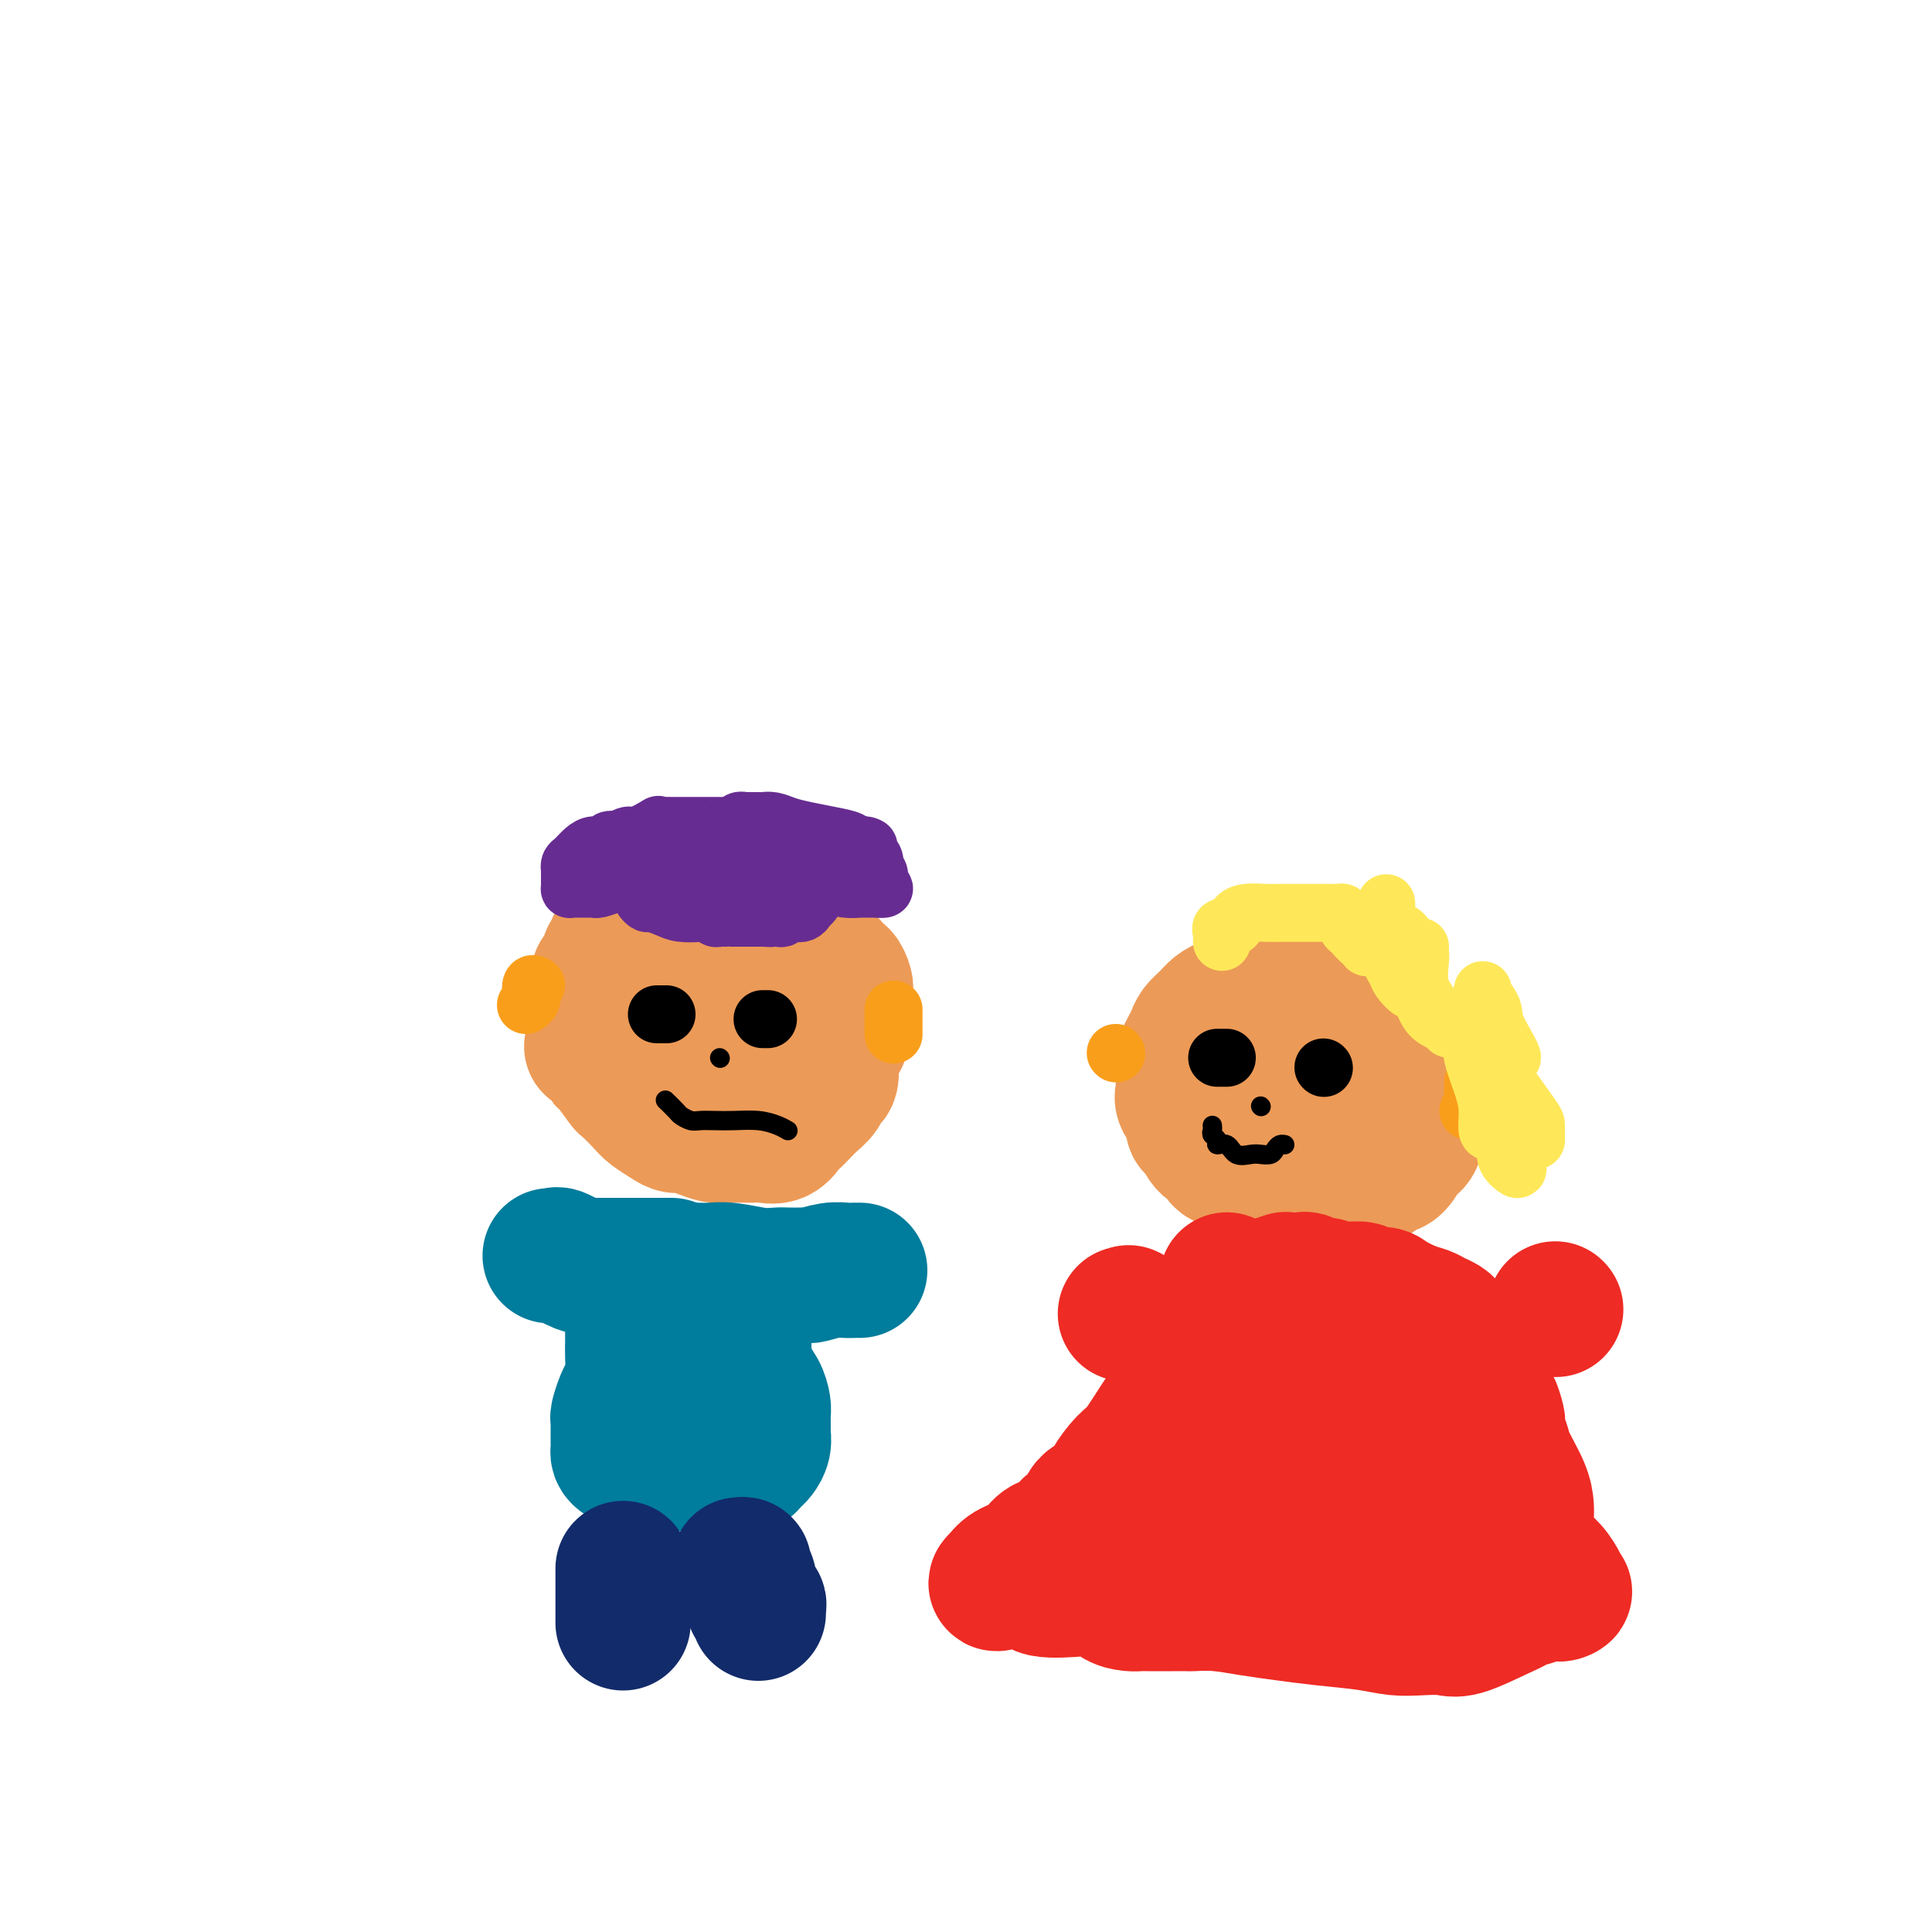 <svg viewBox='0 0 400 400' version='1.1' xmlns='http://www.w3.org/2000/svg' xmlns:xlink='http://www.w3.org/1999/xlink'><g fill='none' stroke='rgb(236,154,87)' stroke-width='28' stroke-linecap='round' stroke-linejoin='round'><path d='M145,192c0.203,0.000 0.405,0.000 0,0c-0.405,-0.000 -1.418,-0.000 -2,0c-0.582,0.000 -0.733,0.000 -1,0c-0.267,-0.000 -0.649,-0.000 -1,0c-0.351,0.000 -0.672,0.000 -1,0c-0.328,-0.000 -0.664,-0.001 -1,0c-0.336,0.001 -0.671,0.004 -1,0c-0.329,-0.004 -0.651,-0.015 -1,0c-0.349,0.015 -0.723,0.056 -1,0c-0.277,-0.056 -0.455,-0.208 -1,0c-0.545,0.208 -1.455,0.778 -2,1c-0.545,0.222 -0.723,0.097 -1,0c-0.277,-0.097 -0.652,-0.167 -1,0c-0.348,0.167 -0.668,0.571 -1,1c-0.332,0.429 -0.676,0.885 -1,1c-0.324,0.115 -0.627,-0.109 -1,0c-0.373,0.109 -0.817,0.552 -1,1c-0.183,0.448 -0.104,0.902 0,1c0.104,0.098 0.234,-0.160 0,0c-0.234,0.160 -0.834,0.738 -1,1c-0.166,0.262 0.100,0.206 0,1c-0.100,0.794 -0.566,2.437 -1,3c-0.434,0.563 -0.834,0.047 -1,0c-0.166,-0.047 -0.097,0.376 0,1c0.097,0.624 0.222,1.448 0,2c-0.222,0.552 -0.792,0.833 -1,1c-0.208,0.167 -0.056,0.219 0,1c0.056,0.781 0.015,2.292 0,3c-0.015,0.708 -0.004,0.614 0,1c0.004,0.386 0.001,1.253 0,2c-0.001,0.747 -0.001,1.373 0,2'/><path d='M123,215c-0.737,2.983 -0.578,0.940 0,1c0.578,0.060 1.576,2.222 2,3c0.424,0.778 0.272,0.172 1,1c0.728,0.828 2.334,3.090 3,4c0.666,0.910 0.391,0.468 1,1c0.609,0.532 2.102,2.037 3,3c0.898,0.963 1.202,1.385 2,2c0.798,0.615 2.091,1.422 3,2c0.909,0.578 1.435,0.925 2,1c0.565,0.075 1.170,-0.124 2,0c0.830,0.124 1.885,0.569 3,1c1.115,0.431 2.290,0.847 3,1c0.710,0.153 0.956,0.043 2,0c1.044,-0.043 2.885,-0.018 4,0c1.115,0.018 1.502,0.031 2,0c0.498,-0.031 1.106,-0.105 2,0c0.894,0.105 2.073,0.390 3,0c0.927,-0.390 1.600,-1.455 2,-2c0.400,-0.545 0.527,-0.570 1,-1c0.473,-0.430 1.293,-1.265 2,-2c0.707,-0.735 1.300,-1.371 2,-2c0.700,-0.629 1.507,-1.253 2,-2c0.493,-0.747 0.671,-1.617 1,-2c0.329,-0.383 0.810,-0.279 1,-1c0.190,-0.721 0.090,-2.269 0,-3c-0.090,-0.731 -0.168,-0.647 0,-1c0.168,-0.353 0.584,-1.144 1,-2c0.416,-0.856 0.833,-1.776 1,-2c0.167,-0.224 0.083,0.247 0,0c-0.083,-0.247 -0.167,-1.214 0,-2c0.167,-0.786 0.583,-1.393 1,-2'/><path d='M175,211c0.464,-1.703 0.125,0.039 0,0c-0.125,-0.039 -0.036,-1.861 0,-3c0.036,-1.139 0.021,-1.596 0,-2c-0.021,-0.404 -0.046,-0.756 0,-1c0.046,-0.244 0.164,-0.380 0,-1c-0.164,-0.620 -0.611,-1.724 -1,-2c-0.389,-0.276 -0.722,0.276 -1,0c-0.278,-0.276 -0.502,-1.379 -1,-2c-0.498,-0.621 -1.272,-0.759 -2,-1c-0.728,-0.241 -1.412,-0.586 -2,-1c-0.588,-0.414 -1.081,-0.895 -2,-1c-0.919,-0.105 -2.265,0.168 -3,0c-0.735,-0.168 -0.858,-0.778 -1,-1c-0.142,-0.222 -0.303,-0.055 -1,0c-0.697,0.055 -1.929,-0.002 -3,0c-1.071,0.002 -1.982,0.063 -3,0c-1.018,-0.063 -2.143,-0.250 -3,0c-0.857,0.250 -1.447,0.936 -2,1c-0.553,0.064 -1.070,-0.495 -2,0c-0.930,0.495 -2.274,2.045 -3,3c-0.726,0.955 -0.836,1.314 -1,2c-0.164,0.686 -0.384,1.699 -1,3c-0.616,1.301 -1.627,2.889 -2,4c-0.373,1.111 -0.106,1.746 0,2c0.106,0.254 0.053,0.127 0,0'/><path d='M151,208c-0.340,0.212 -0.680,0.425 -1,1c-0.320,0.575 -0.620,1.513 -1,2c-0.380,0.487 -0.841,0.523 -1,1c-0.159,0.477 -0.018,1.396 0,2c0.018,0.604 -0.088,0.894 0,1c0.088,0.106 0.370,0.029 1,0c0.630,-0.029 1.609,-0.008 2,0c0.391,0.008 0.196,0.004 0,0'/><path d='M274,208c-0.062,0.000 -0.125,0.000 -1,0c-0.875,-0.000 -2.563,-0.000 -3,0c-0.437,0.000 0.376,0.000 0,0c-0.376,-0.000 -1.940,-0.000 -3,0c-1.060,0.000 -1.617,0.000 -2,0c-0.383,-0.000 -0.593,-0.000 -1,0c-0.407,0.000 -1.012,0.000 -2,0c-0.988,-0.000 -2.358,-0.001 -3,0c-0.642,0.001 -0.556,0.002 -1,0c-0.444,-0.002 -1.417,-0.009 -2,0c-0.583,0.009 -0.776,0.033 -1,0c-0.224,-0.033 -0.480,-0.122 -1,0c-0.520,0.122 -1.305,0.455 -2,1c-0.695,0.545 -1.300,1.302 -2,2c-0.700,0.698 -1.494,1.337 -2,2c-0.506,0.663 -0.724,1.351 -1,2c-0.276,0.649 -0.610,1.258 -1,2c-0.390,0.742 -0.836,1.617 -1,2c-0.164,0.383 -0.046,0.276 0,1c0.046,0.724 0.020,2.280 0,3c-0.020,0.720 -0.034,0.603 0,1c0.034,0.397 0.117,1.309 0,2c-0.117,0.691 -0.432,1.163 0,2c0.432,0.837 1.611,2.040 2,3c0.389,0.960 -0.014,1.676 0,2c0.014,0.324 0.443,0.256 1,1c0.557,0.744 1.240,2.299 2,3c0.760,0.701 1.595,0.549 2,1c0.405,0.451 0.378,1.506 1,2c0.622,0.494 1.892,0.427 3,1c1.108,0.573 2.054,1.787 3,3'/><path d='M259,244c2.262,1.713 2.418,0.995 3,1c0.582,0.005 1.590,0.734 3,1c1.410,0.266 3.222,0.071 5,0c1.778,-0.071 3.521,-0.018 5,0c1.479,0.018 2.692,-0.001 3,0c0.308,0.001 -0.290,0.021 0,0c0.290,-0.021 1.467,-0.084 2,0c0.533,0.084 0.423,0.313 1,0c0.577,-0.313 1.842,-1.170 3,-2c1.158,-0.830 2.208,-1.635 3,-2c0.792,-0.365 1.325,-0.290 2,-1c0.675,-0.710 1.491,-2.205 2,-3c0.509,-0.795 0.710,-0.891 1,-1c0.290,-0.109 0.670,-0.231 1,-1c0.330,-0.769 0.610,-2.185 1,-3c0.390,-0.815 0.889,-1.029 1,-2c0.111,-0.971 -0.166,-2.699 0,-4c0.166,-1.301 0.775,-2.176 1,-3c0.225,-0.824 0.067,-1.597 0,-2c-0.067,-0.403 -0.043,-0.437 0,-1c0.043,-0.563 0.105,-1.656 0,-2c-0.105,-0.344 -0.376,0.062 -1,0c-0.624,-0.062 -1.600,-0.591 -2,-1c-0.400,-0.409 -0.225,-0.697 -1,-1c-0.775,-0.303 -2.501,-0.621 -4,-1c-1.499,-0.379 -2.773,-0.820 -4,-1c-1.227,-0.180 -2.409,-0.101 -3,0c-0.591,0.101 -0.591,0.223 -1,0c-0.409,-0.223 -1.225,-0.791 -2,-1c-0.775,-0.209 -1.507,-0.060 -2,0c-0.493,0.060 -0.746,0.030 -1,0'/><path d='M275,214c-3.560,-1.178 -1.959,-0.623 -2,0c-0.041,0.623 -1.723,1.316 -3,2c-1.277,0.684 -2.149,1.361 -3,3c-0.851,1.639 -1.682,4.239 -2,5c-0.318,0.761 -0.122,-0.319 0,0c0.122,0.319 0.169,2.036 0,3c-0.169,0.964 -0.556,1.176 0,2c0.556,0.824 2.054,2.260 3,3c0.946,0.740 1.339,0.783 2,1c0.661,0.217 1.589,0.608 3,0c1.411,-0.608 3.306,-2.214 4,-4c0.694,-1.786 0.187,-3.750 0,-5c-0.187,-1.250 -0.053,-1.786 0,-2c0.053,-0.214 0.027,-0.107 0,0'/></g>
<g fill='none' stroke='rgb(238,43,36)' stroke-width='28' stroke-linecap='round' stroke-linejoin='round'><path d='M254,265c0.015,0.144 0.030,0.288 0,1c-0.030,0.712 -0.105,1.990 0,3c0.105,1.010 0.389,1.750 0,3c-0.389,1.250 -1.450,3.008 -2,4c-0.550,0.992 -0.587,1.217 -1,2c-0.413,0.783 -1.201,2.125 -2,3c-0.799,0.875 -1.610,1.285 -2,2c-0.390,0.715 -0.358,1.737 -1,3c-0.642,1.263 -1.958,2.767 -3,4c-1.042,1.233 -1.811,2.193 -3,4c-1.189,1.807 -2.799,4.459 -4,6c-1.201,1.541 -1.994,1.969 -3,3c-1.006,1.031 -2.224,2.664 -3,4c-0.776,1.336 -1.110,2.374 -2,3c-0.890,0.626 -2.334,0.840 -3,2c-0.666,1.160 -0.552,3.264 -1,4c-0.448,0.736 -1.459,0.102 -2,0c-0.541,-0.102 -0.613,0.328 -1,1c-0.387,0.672 -1.088,1.585 -2,2c-0.912,0.415 -2.034,0.332 -3,1c-0.966,0.668 -1.774,2.086 -3,3c-1.226,0.914 -2.868,1.323 -4,2c-1.132,0.677 -1.752,1.622 -2,2c-0.248,0.378 -0.124,0.189 0,0'/><path d='M207,327c-2.194,1.693 0.821,0.425 2,0c1.179,-0.425 0.522,-0.008 1,0c0.478,0.008 2.089,-0.392 3,0c0.911,0.392 1.121,1.576 3,2c1.879,0.424 5.427,0.089 7,0c1.573,-0.089 1.170,0.067 2,0c0.830,-0.067 2.891,-0.358 4,0c1.109,0.358 1.266,1.364 2,2c0.734,0.636 2.047,0.902 3,1c0.953,0.098 1.548,0.026 2,0c0.452,-0.026 0.761,-0.008 2,0c1.239,0.008 3.407,0.005 5,0c1.593,-0.005 2.612,-0.012 3,0c0.388,0.012 0.147,0.045 1,0c0.853,-0.045 2.800,-0.167 5,0c2.200,0.167 4.653,0.623 7,1c2.347,0.377 4.587,0.676 7,1c2.413,0.324 4.999,0.675 8,1c3.001,0.325 6.417,0.626 9,1c2.583,0.374 4.333,0.823 6,1c1.667,0.177 3.253,0.083 5,0c1.747,-0.083 3.657,-0.156 5,0c1.343,0.156 2.118,0.540 4,0c1.882,-0.540 4.871,-2.005 7,-3c2.129,-0.995 3.400,-1.521 4,-2c0.600,-0.479 0.531,-0.913 1,-1c0.469,-0.087 1.476,0.173 2,0c0.524,-0.173 0.564,-0.777 1,-1c0.436,-0.223 1.267,-0.064 2,0c0.733,0.064 1.366,0.032 2,0'/><path d='M322,330c3.171,-1.028 1.599,-0.099 1,0c-0.599,0.099 -0.226,-0.631 0,-1c0.226,-0.369 0.306,-0.375 0,-1c-0.306,-0.625 -0.996,-1.869 -2,-3c-1.004,-1.131 -2.322,-2.149 -3,-3c-0.678,-0.851 -0.718,-1.537 -1,-2c-0.282,-0.463 -0.808,-0.705 -1,-1c-0.192,-0.295 -0.051,-0.644 0,-1c0.051,-0.356 0.013,-0.718 0,-1c-0.013,-0.282 0.000,-0.484 0,-1c-0.000,-0.516 -0.013,-1.347 0,-2c0.013,-0.653 0.052,-1.130 0,-2c-0.052,-0.870 -0.196,-2.135 -1,-4c-0.804,-1.865 -2.268,-4.332 -3,-6c-0.732,-1.668 -0.731,-2.539 -1,-3c-0.269,-0.461 -0.807,-0.513 -1,-1c-0.193,-0.487 -0.040,-1.409 0,-2c0.040,-0.591 -0.035,-0.851 0,-1c0.035,-0.149 0.178,-0.186 0,-1c-0.178,-0.814 -0.678,-2.403 -1,-3c-0.322,-0.597 -0.468,-0.201 -1,-1c-0.532,-0.799 -1.451,-2.792 -2,-4c-0.549,-1.208 -0.728,-1.631 -1,-2c-0.272,-0.369 -0.636,-0.685 -1,-1'/><path d='M304,283c-2.946,-7.749 -1.310,-3.620 -1,-2c0.310,1.620 -0.705,0.732 -1,0c-0.295,-0.732 0.129,-1.310 0,-2c-0.129,-0.690 -0.811,-1.494 -1,-2c-0.189,-0.506 0.116,-0.713 0,-1c-0.116,-0.287 -0.651,-0.653 -1,-1c-0.349,-0.347 -0.510,-0.674 -1,-1c-0.490,-0.326 -1.309,-0.652 -2,-1c-0.691,-0.348 -1.254,-0.719 -2,-1c-0.746,-0.281 -1.675,-0.471 -3,-1c-1.325,-0.529 -3.044,-1.396 -4,-2c-0.956,-0.604 -1.147,-0.945 -2,-1c-0.853,-0.055 -2.367,0.177 -3,0c-0.633,-0.177 -0.386,-0.765 -1,-1c-0.614,-0.235 -2.088,-0.119 -3,0c-0.912,0.119 -1.261,0.242 -2,0c-0.739,-0.242 -1.869,-0.849 -3,-1c-1.131,-0.151 -2.265,0.155 -3,0c-0.735,-0.155 -1.073,-0.771 -1,-1c0.073,-0.229 0.556,-0.072 0,0c-0.556,0.072 -2.150,0.058 -3,0c-0.850,-0.058 -0.957,-0.159 -1,0c-0.043,0.159 -0.021,0.580 0,1'/><path d='M266,266c-4.486,-0.780 -1.202,0.268 0,1c1.202,0.732 0.322,1.146 0,2c-0.322,0.854 -0.085,2.148 0,3c0.085,0.852 0.019,1.264 0,3c-0.019,1.736 0.010,4.798 0,6c-0.010,1.202 -0.059,0.544 0,1c0.059,0.456 0.227,2.028 0,3c-0.227,0.972 -0.849,1.346 -1,2c-0.151,0.654 0.168,1.588 0,2c-0.168,0.412 -0.824,0.302 -1,1c-0.176,0.698 0.127,2.204 0,3c-0.127,0.796 -0.683,0.881 -1,1c-0.317,0.119 -0.395,0.270 -1,1c-0.605,0.730 -1.737,2.037 -3,3c-1.263,0.963 -2.656,1.580 -3,2c-0.344,0.420 0.363,0.642 0,1c-0.363,0.358 -1.796,0.854 -3,2c-1.204,1.146 -2.179,2.944 -3,4c-0.821,1.056 -1.487,1.370 -2,2c-0.513,0.630 -0.872,1.578 -1,2c-0.128,0.422 -0.023,0.320 0,0c0.023,-0.320 -0.035,-0.859 0,-1c0.035,-0.141 0.163,0.116 1,0c0.837,-0.116 2.382,-0.605 4,-1c1.618,-0.395 3.309,-0.698 5,-1'/><path d='M257,308c2.807,-0.281 5.325,-0.484 8,-1c2.675,-0.516 5.509,-1.346 7,-2c1.491,-0.654 1.641,-1.132 4,-2c2.359,-0.868 6.927,-2.128 9,-3c2.073,-0.872 1.652,-1.358 2,-2c0.348,-0.642 1.466,-1.441 2,-2c0.534,-0.559 0.483,-0.880 1,-2c0.517,-1.120 1.603,-3.039 2,-4c0.397,-0.961 0.106,-0.962 0,-1c-0.106,-0.038 -0.028,-0.111 0,1c0.028,1.111 0.007,3.408 0,5c-0.007,1.592 0.002,2.481 0,4c-0.002,1.519 -0.014,3.667 0,5c0.014,1.333 0.056,1.849 0,3c-0.056,1.151 -0.208,2.935 0,4c0.208,1.065 0.777,1.409 1,2c0.223,0.591 0.098,1.428 0,2c-0.098,0.572 -0.171,0.878 0,1c0.171,0.122 0.585,0.061 1,0'/><path d='M294,316c0.781,3.917 1.733,0.710 2,0c0.267,-0.710 -0.149,1.078 0,2c0.149,0.922 0.865,0.979 1,1c0.135,0.021 -0.310,0.006 -1,0c-0.690,-0.006 -1.626,-0.002 -2,0c-0.374,0.002 -0.187,0.001 0,0'/><path d='M233,272c0.542,0.060 1.083,0.119 1,0c-0.083,-0.119 -0.792,-0.417 0,0c0.792,0.417 3.083,1.548 4,2c0.917,0.452 0.458,0.226 0,0'/><path d='M322,271c0.000,0.000 0.100,0.100 0.1,0.1'/><path d='M274,320c0.000,0.000 0.000,0.000 0,0c0.000,0.000 0.000,0.000 0,0'/></g>
<g fill='none' stroke='rgb(0,124,156)' stroke-width='28' stroke-linecap='round' stroke-linejoin='round'><path d='M139,262c-0.344,0.000 -0.687,0.000 -1,0c-0.313,0.000 -0.595,0.000 -1,0c-0.405,0.000 -0.934,0.000 -1,0c-0.066,0.000 0.331,0.000 0,0c-0.331,0.000 -1.391,0.000 -2,0c-0.609,0.000 -0.768,0.000 -1,0c-0.232,0.000 -0.537,0.000 -1,0c-0.463,0.000 -1.083,0.000 -2,0c-0.917,0.000 -2.132,0.000 -3,0c-0.868,0.000 -1.391,0.000 -2,0c-0.609,0.000 -1.305,0.000 -2,0'/><path d='M123,262c-2.929,-0.033 -2.253,-0.114 -2,0c0.253,0.114 0.082,0.423 -1,0c-1.082,-0.423 -3.074,-1.577 -4,-2c-0.926,-0.423 -0.784,-0.113 -1,0c-0.216,0.113 -0.789,0.030 -1,0c-0.211,-0.030 -0.060,-0.009 0,0c0.060,0.009 0.030,0.004 0,0'/><path d='M142,263c0.586,-0.008 1.172,-0.016 2,0c0.828,0.016 1.897,0.057 3,0c1.103,-0.057 2.239,-0.211 4,0c1.761,0.211 4.146,0.788 6,1c1.854,0.212 3.177,0.058 4,0c0.823,-0.058 1.147,-0.019 2,0c0.853,0.019 2.234,0.019 3,0c0.766,-0.019 0.916,-0.058 1,0c0.084,0.058 0.103,0.212 1,0c0.897,-0.212 2.671,-0.789 4,-1c1.329,-0.211 2.212,-0.057 3,0c0.788,0.057 1.481,0.015 2,0c0.519,-0.015 0.862,-0.004 1,0c0.138,0.004 0.069,0.002 0,0'/><path d='M131,269c-0.002,2.796 -0.004,5.593 0,7c0.004,1.407 0.012,1.425 0,2c-0.012,0.575 -0.046,1.706 0,3c0.046,1.294 0.170,2.752 0,4c-0.170,1.248 -0.634,2.285 -1,3c-0.366,0.715 -0.634,1.109 -1,2c-0.366,0.891 -0.830,2.280 -1,3c-0.170,0.720 -0.046,0.770 0,1c0.046,0.230 0.012,0.639 0,1c-0.012,0.361 -0.003,0.674 0,1c0.003,0.326 0.000,0.665 0,1c-0.000,0.335 0.002,0.667 0,1c-0.002,0.333 -0.008,0.667 0,1c0.008,0.333 0.029,0.663 0,1c-0.029,0.337 -0.108,0.679 0,1c0.108,0.321 0.402,0.622 1,1c0.598,0.378 1.501,0.833 2,1c0.499,0.167 0.595,0.045 1,0c0.405,-0.045 1.119,-0.012 2,0c0.881,0.012 1.930,0.003 3,0c1.070,-0.003 2.163,-0.001 3,0c0.837,0.001 1.419,0.000 2,0'/><path d='M142,303c1.928,-0.000 1.748,-0.000 2,0c0.252,0.000 0.934,0.000 1,0c0.066,-0.000 -0.486,-0.000 0,0c0.486,0.000 2.010,0.000 3,0c0.990,-0.000 1.446,-0.000 2,0c0.554,0.000 1.205,0.001 2,0c0.795,-0.001 1.733,-0.003 2,0c0.267,0.003 -0.136,0.013 0,0c0.136,-0.013 0.811,-0.047 1,0c0.189,0.047 -0.107,0.177 0,0c0.107,-0.177 0.617,-0.661 1,-1c0.383,-0.339 0.638,-0.531 1,-1c0.362,-0.469 0.830,-1.213 1,-2c0.170,-0.787 0.044,-1.617 0,-2c-0.044,-0.383 -0.004,-0.318 0,-1c0.004,-0.682 -0.027,-2.112 0,-3c0.027,-0.888 0.112,-1.236 0,-2c-0.112,-0.764 -0.422,-1.945 -1,-3c-0.578,-1.055 -1.423,-1.985 -2,-3c-0.577,-1.015 -0.887,-2.114 -1,-3c-0.113,-0.886 -0.030,-1.557 0,-2c0.030,-0.443 0.008,-0.658 0,-1c-0.008,-0.342 -0.002,-0.812 0,-1c0.002,-0.188 0.001,-0.094 0,0'/><path d='M154,276c-0.422,1.044 -0.844,2.089 -1,3c-0.156,0.911 -0.044,1.689 0,2c0.044,0.311 0.022,0.156 0,0'/></g>
<g fill='none' stroke='rgb(18,43,106)' stroke-width='28' stroke-linecap='round' stroke-linejoin='round'><path d='M129,325c0.000,-0.233 0.000,-0.466 0,0c0.000,0.466 0.000,1.631 0,3c0.000,1.369 0.000,2.941 0,4c-0.000,1.059 0.000,1.603 0,2c0.000,0.397 0.000,0.645 0,1c0.000,0.355 0.000,0.816 0,1c0.000,0.184 0.000,0.092 0,0'/><path d='M153,324c0.452,-0.067 0.905,-0.134 1,0c0.095,0.134 -0.167,0.469 0,1c0.167,0.531 0.762,1.256 1,2c0.238,0.744 0.120,1.505 0,2c-0.120,0.495 -0.242,0.724 0,1c0.242,0.276 0.850,0.600 1,1c0.150,0.400 -0.156,0.878 0,1c0.156,0.122 0.774,-0.112 1,0c0.226,0.112 0.061,0.569 0,1c-0.061,0.431 -0.017,0.838 0,1c0.017,0.162 0.009,0.081 0,0'/></g>
<g fill='none' stroke='rgb(0,0,0)' stroke-width='12' stroke-linecap='round' stroke-linejoin='round'><path d='M136,210c0.311,0.000 0.622,0.000 1,0c0.378,0.000 0.822,0.000 1,0c0.178,0.000 0.089,0.000 0,0'/><path d='M158,211c-0.111,0.000 -0.222,0.000 0,0c0.222,0.000 0.778,0.000 1,0c0.222,0.000 0.111,0.000 0,0'/><path d='M252,219c0.311,0.000 0.622,0.000 1,0c0.378,0.000 0.822,0.000 1,0c0.178,0.000 0.089,0.000 0,0'/><path d='M274,221c0.000,0.000 0.100,0.100 0.1,0.1'/></g>
<g fill='none' stroke='rgb(0,0,0)' stroke-width='4' stroke-linecap='round' stroke-linejoin='round'><path d='M138,228c-0.209,-0.204 -0.419,-0.409 0,0c0.419,0.409 1.465,1.430 2,2c0.535,0.570 0.557,0.689 1,1c0.443,0.311 1.307,0.815 2,1c0.693,0.185 1.214,0.052 2,0c0.786,-0.052 1.836,-0.024 3,0c1.164,0.024 2.442,0.045 4,0c1.558,-0.045 3.397,-0.156 5,0c1.603,0.156 2.970,0.581 4,1c1.030,0.419 1.723,0.834 2,1c0.277,0.166 0.139,0.083 0,0'/><path d='M251,233c0.034,0.330 0.068,0.661 0,1c-0.068,0.339 -0.238,0.687 0,1c0.238,0.313 0.882,0.592 1,1c0.118,0.408 -0.292,0.946 0,1c0.292,0.054 1.286,-0.377 2,0c0.714,0.377 1.147,1.562 2,2c0.853,0.438 2.126,0.128 3,0c0.874,-0.128 1.348,-0.073 2,0c0.652,0.073 1.481,0.163 2,0c0.519,-0.163 0.727,-0.580 1,-1c0.273,-0.420 0.612,-0.844 1,-1c0.388,-0.156 0.825,-0.045 1,0c0.175,0.045 0.087,0.022 0,0'/><path d='M261,229c0.000,0.000 0.100,0.100 0.1,0.1'/><path d='M149,219c0.000,0.000 0.100,0.100 0.1,0.1'/></g>
<g fill='none' stroke='rgb(249,158,27)' stroke-width='12' stroke-linecap='round' stroke-linejoin='round'><path d='M111,204c-0.425,-0.232 -0.850,-0.465 -1,0c-0.150,0.465 -0.026,1.627 0,2c0.026,0.373 -0.044,-0.044 0,0c0.044,0.044 0.204,0.550 0,1c-0.204,0.450 -0.773,0.843 -1,1c-0.227,0.157 -0.114,0.079 0,0'/><path d='M185,209c0.000,0.306 0.000,0.611 0,1c0.000,0.389 0.000,0.861 0,1c-0.000,0.139 0.000,-0.056 0,0c0.000,0.056 0.000,0.361 0,1c0.000,0.639 0.000,1.611 0,2c0.000,0.389 0.000,0.194 0,0'/><path d='M231,218c0.000,0.000 0.100,0.100 0.1,0.1'/><path d='M305,224c0.000,0.331 0.000,0.662 0,1c-0.000,0.338 -0.000,0.682 0,1c0.000,0.318 0.001,0.611 0,1c-0.001,0.389 -0.004,0.875 0,1c0.004,0.125 0.015,-0.110 0,0c-0.015,0.110 -0.056,0.566 0,1c0.056,0.434 0.207,0.848 0,1c-0.207,0.152 -0.774,0.044 -1,0c-0.226,-0.044 -0.113,-0.022 0,0'/></g>
<g fill='none' stroke='rgb(254,232,89)' stroke-width='12' stroke-linecap='round' stroke-linejoin='round'><path d='M253,195c0.004,-0.301 0.007,-0.602 0,-1c-0.007,-0.398 -0.026,-0.894 0,-1c0.026,-0.106 0.097,0.179 0,0c-0.097,-0.179 -0.362,-0.822 0,-1c0.362,-0.178 1.350,0.110 2,0c0.650,-0.110 0.963,-0.618 1,-1c0.037,-0.382 -0.203,-0.638 0,-1c0.203,-0.362 0.850,-0.829 2,-1c1.150,-0.171 2.805,-0.046 4,0c1.195,0.046 1.931,0.012 3,0c1.069,-0.012 2.473,-0.003 4,0c1.527,0.003 3.179,0.001 4,0c0.821,-0.001 0.811,-0.000 1,0c0.189,0.000 0.576,-0.001 1,0c0.424,0.001 0.883,0.003 1,0c0.117,-0.003 -0.108,-0.012 0,0c0.108,0.012 0.550,0.045 1,0c0.450,-0.045 0.907,-0.168 1,0c0.093,0.168 -0.179,0.627 0,1c0.179,0.373 0.808,0.659 1,1c0.192,0.341 -0.054,0.736 0,1c0.054,0.264 0.407,0.397 1,1c0.593,0.603 1.427,1.677 2,2c0.573,0.323 0.885,-0.105 1,0c0.115,0.105 0.033,0.744 0,1c-0.033,0.256 -0.016,0.128 0,0'/><path d='M288,196c-0.099,1.084 -0.198,2.169 0,3c0.198,0.831 0.694,1.410 1,2c0.306,0.590 0.422,1.191 1,2c0.578,0.809 1.619,1.825 2,2c0.381,0.175 0.103,-0.491 0,-1c-0.103,-0.509 -0.029,-0.860 0,-1c0.029,-0.140 0.015,-0.070 0,0'/><path d='M292,204c0.702,0.445 1.404,0.890 2,2c0.596,1.110 1.088,2.885 2,4c0.912,1.115 2.246,1.569 3,2c0.754,0.431 0.930,0.837 1,1c0.070,0.163 0.035,0.081 0,0'/><path d='M305,216c-0.194,0.708 -0.388,1.415 0,3c0.388,1.585 1.358,4.046 2,6c0.642,1.954 0.956,3.400 1,5c0.044,1.600 -0.180,3.354 0,4c0.180,0.646 0.766,0.185 1,0c0.234,-0.185 0.117,-0.092 0,0'/><path d='M312,229c-0.016,0.775 -0.033,1.551 0,3c0.033,1.449 0.114,3.572 0,5c-0.114,1.428 -0.423,2.162 0,3c0.423,0.838 1.577,1.781 2,2c0.423,0.219 0.114,-0.287 0,-1c-0.114,-0.713 -0.033,-1.632 0,-2c0.033,-0.368 0.016,-0.184 0,0'/><path d='M294,196c-0.015,0.319 -0.029,0.638 0,1c0.029,0.362 0.103,0.766 0,2c-0.103,1.234 -0.381,3.297 0,5c0.381,1.703 1.422,3.044 2,4c0.578,0.956 0.694,1.527 1,2c0.306,0.473 0.802,0.850 1,1c0.198,0.150 0.099,0.075 0,0'/><path d='M312,224c2.000,2.780 4.000,5.561 5,7c1.000,1.439 1.000,1.538 1,2c0.000,0.462 0.000,1.289 0,2c0.000,0.711 0.000,1.307 0,1c0.000,-0.307 0.000,-1.516 0,-2c0.000,-0.484 0.000,-0.242 0,0'/><path d='M307,205c0.062,0.497 0.124,0.994 0,1c-0.124,0.006 -0.434,-0.480 0,0c0.434,0.480 1.611,1.924 2,3c0.389,1.076 -0.009,1.783 1,4c1.009,2.217 3.426,5.943 3,6c-0.426,0.057 -3.693,-3.555 -5,-5c-1.307,-1.445 -0.653,-0.722 0,0'/><path d='M287,187c0.016,0.394 0.032,0.789 0,1c-0.032,0.211 -0.114,0.239 0,1c0.114,0.761 0.422,2.256 1,3c0.578,0.744 1.425,0.739 2,1c0.575,0.261 0.879,0.789 1,1c0.121,0.211 0.061,0.106 0,0'/></g>
<g fill='none' stroke='rgb(103,44,145)' stroke-width='12' stroke-linecap='round' stroke-linejoin='round'><path d='M137,182c0.333,-0.121 0.665,-0.242 1,0c0.335,0.242 0.671,0.848 1,1c0.329,0.152 0.651,-0.149 1,0c0.349,0.149 0.723,0.748 1,1c0.277,0.252 0.455,0.159 1,0c0.545,-0.159 1.455,-0.382 2,0c0.545,0.382 0.723,1.370 1,2c0.277,0.630 0.653,0.900 1,1c0.347,0.100 0.666,0.028 1,0c0.334,-0.028 0.685,-0.011 1,0c0.315,0.011 0.596,0.018 1,0c0.404,-0.018 0.930,-0.060 1,0c0.070,0.060 -0.318,0.223 0,0c0.318,-0.223 1.342,-0.830 2,-1c0.658,-0.170 0.951,0.098 1,0c0.049,-0.098 -0.144,-0.562 0,-1c0.144,-0.438 0.626,-0.849 1,-1c0.374,-0.151 0.639,-0.041 1,0c0.361,0.041 0.817,0.012 1,0c0.183,-0.012 0.091,-0.006 0,0'/><path d='M156,181c-0.745,0.000 -1.491,0.000 -2,0c-0.509,0.000 -0.783,0.000 -1,0c-0.217,0.000 -0.377,0.000 -1,0c-0.623,-0.000 -1.710,0.000 -2,0c-0.290,0.000 0.218,0.000 0,0c-0.218,0.000 -1.161,0.000 -2,0c-0.839,0.000 -1.576,0.000 -2,0c-0.424,0.000 -0.537,-0.000 -1,0c-0.463,0.000 -1.277,0.000 -2,0c-0.723,0.000 -1.356,-0.000 -2,0c-0.644,0.000 -1.300,0.000 -2,0c-0.700,0.000 -1.443,0.000 -2,0c-0.557,0.000 -0.928,0.000 -1,0c-0.072,0.000 0.153,-0.000 0,0c-0.153,0.000 -0.685,0.000 -1,0c-0.315,0.000 -0.413,0.000 -1,0c-0.587,0.000 -1.663,0.000 -2,0c-0.337,0.000 0.064,0.000 0,0c-0.064,0.000 -0.595,0.000 -1,0c-0.405,0.000 -0.686,0.000 -1,0c-0.314,0.000 -0.661,0.000 -1,0c-0.339,0.000 -0.669,0.000 -1,0'/><path d='M128,181c-4.315,0.182 -1.103,0.637 0,1c1.103,0.363 0.096,0.633 -1,1c-1.096,0.367 -2.282,0.830 -3,1c-0.718,0.170 -0.970,0.046 -1,0c-0.030,-0.046 0.160,-0.012 0,0c-0.160,0.012 -0.670,0.004 -1,0c-0.330,-0.004 -0.481,-0.004 -1,0c-0.519,0.004 -1.407,0.012 -2,0c-0.593,-0.012 -0.891,-0.044 -1,0c-0.109,0.044 -0.029,0.166 0,0c0.029,-0.166 0.008,-0.618 0,-1c-0.008,-0.382 -0.003,-0.694 0,-1c0.003,-0.306 0.003,-0.606 0,-1c-0.003,-0.394 -0.009,-0.883 0,-1c0.009,-0.117 0.033,0.136 0,0c-0.033,-0.136 -0.121,-0.662 0,-1c0.121,-0.338 0.452,-0.486 1,-1c0.548,-0.514 1.313,-1.392 2,-2c0.687,-0.608 1.298,-0.947 2,-1c0.702,-0.053 1.497,0.178 2,0c0.503,-0.178 0.715,-0.765 1,-1c0.285,-0.235 0.642,-0.117 1,0'/><path d='M127,174c1.358,-0.549 0.752,0.077 1,0c0.248,-0.077 1.351,-0.858 2,-1c0.649,-0.142 0.845,0.354 2,0c1.155,-0.354 3.268,-1.559 4,-2c0.732,-0.441 0.083,-0.118 0,0c-0.083,0.118 0.400,0.032 1,0c0.600,-0.032 1.317,-0.008 2,0c0.683,0.008 1.333,0.002 2,0c0.667,-0.002 1.349,-0.001 2,0c0.651,0.001 1.269,-0.000 2,0c0.731,0.000 1.576,0.001 2,0c0.424,-0.001 0.428,-0.004 1,0c0.572,0.004 1.713,0.015 2,0c0.287,-0.015 -0.280,-0.057 0,0c0.280,0.057 1.406,0.211 2,0c0.594,-0.211 0.655,-0.788 1,-1c0.345,-0.212 0.973,-0.057 1,0c0.027,0.057 -0.549,0.018 0,0c0.549,-0.018 2.221,-0.016 3,0c0.779,0.016 0.665,0.046 1,0c0.335,-0.046 1.120,-0.167 2,0c0.880,0.167 1.857,0.623 3,1c1.143,0.377 2.453,0.676 4,1c1.547,0.324 3.332,0.675 5,1c1.668,0.325 3.218,0.626 4,1c0.782,0.374 0.795,0.821 1,1c0.205,0.179 0.603,0.089 1,0'/><path d='M178,175c3.023,0.727 1.581,0.045 1,0c-0.581,-0.045 -0.300,0.548 0,1c0.300,0.452 0.621,0.764 1,1c0.379,0.236 0.818,0.395 1,1c0.182,0.605 0.107,1.654 0,2c-0.107,0.346 -0.247,-0.012 0,0c0.247,0.012 0.881,0.396 1,1c0.119,0.604 -0.277,1.430 0,2c0.277,0.570 1.225,0.885 1,1c-0.225,0.115 -1.624,0.032 -2,0c-0.376,-0.032 0.273,-0.011 0,0c-0.273,0.011 -1.466,0.013 -2,0c-0.534,-0.013 -0.409,-0.042 -1,0c-0.591,0.042 -1.899,0.155 -3,0c-1.101,-0.155 -1.996,-0.578 -3,-1c-1.004,-0.422 -2.116,-0.844 -3,-1c-0.884,-0.156 -1.538,-0.044 -2,0c-0.462,0.044 -0.731,0.022 -1,0'/><path d='M166,182c-3.129,-0.625 -2.951,-1.688 -3,-2c-0.049,-0.312 -0.325,0.126 -2,0c-1.675,-0.126 -4.748,-0.817 -6,-1c-1.252,-0.183 -0.683,0.143 -1,0c-0.317,-0.143 -1.519,-0.755 -2,-1c-0.481,-0.245 -0.240,-0.122 0,0'/><path d='M136,184c-0.024,0.422 -0.049,0.844 0,1c0.049,0.156 0.170,0.044 0,0c-0.170,-0.044 -0.631,-0.022 -1,0c-0.369,0.022 -0.648,0.044 -1,0c-0.352,-0.044 -0.779,-0.153 -1,0c-0.221,0.153 -0.237,0.566 0,1c0.237,0.434 0.728,0.887 1,1c0.272,0.113 0.324,-0.114 1,0c0.676,0.114 1.974,0.570 3,1c1.026,0.430 1.780,0.833 3,1c1.220,0.167 2.905,0.097 4,0c1.095,-0.097 1.600,-0.222 2,0c0.400,0.222 0.696,0.792 1,1c0.304,0.208 0.615,0.056 1,0c0.385,-0.056 0.844,-0.015 1,0c0.156,0.015 0.009,0.004 0,0c-0.009,-0.004 0.119,-0.001 1,0c0.881,0.001 2.514,0.000 3,0c0.486,-0.000 -0.177,-0.000 0,0c0.177,0.000 1.193,0.000 2,0c0.807,-0.000 1.403,-0.000 2,0'/><path d='M158,190c2.748,0.159 1.119,0.057 1,0c-0.119,-0.057 1.274,-0.068 2,0c0.726,0.068 0.786,0.214 1,0c0.214,-0.214 0.582,-0.789 1,-1c0.418,-0.211 0.887,-0.059 1,0c0.113,0.059 -0.128,0.026 0,0c0.128,-0.026 0.626,-0.043 1,0c0.374,0.043 0.626,0.148 1,0c0.374,-0.148 0.871,-0.548 1,-1c0.129,-0.452 -0.110,-0.956 0,-1c0.110,-0.044 0.568,0.373 1,0c0.432,-0.373 0.838,-1.535 1,-2c0.162,-0.465 0.081,-0.232 0,0'/></g>
</svg>